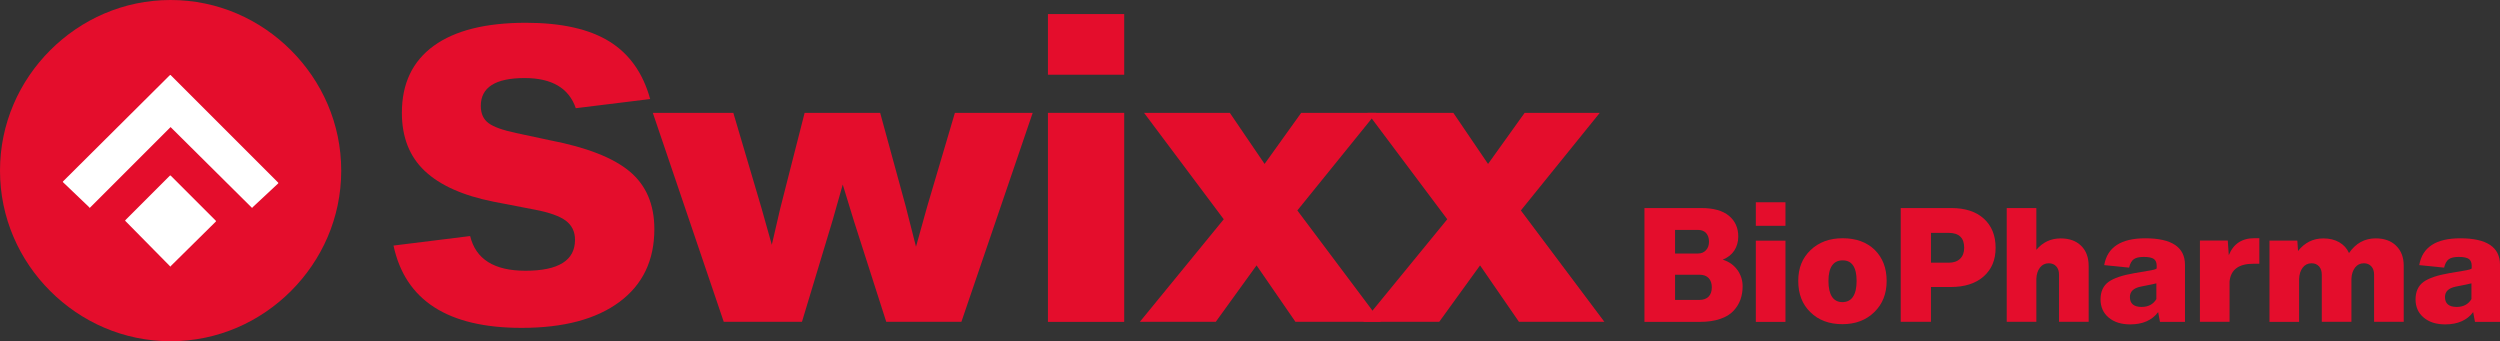 <?xml version="1.0" encoding="UTF-8"?><svg id="Vrstva_2" xmlns="http://www.w3.org/2000/svg" viewBox="0 0 488.46 66.68"><rect x="0" y="0" width="488.46" height="66.68" fill="#333333" stroke="none"/><defs><style>.cls-1{fill:#fff;}.cls-2{fill:#e40d2c;}</style></defs><g id="Layer_1"><path class="cls-2" d="M76.88,47.98l14.98-1.86c1.09,4.52,4.69,6.78,10.8,6.78,6.46,0,9.69-2.01,9.69-6.04,0-1.59-.6-2.83-1.79-3.73-1.19-.89-3.2-1.62-6.04-2.16l-8.12-1.57c-5.96-1.19-10.43-3.19-13.41-6-2.98-2.81-4.47-6.59-4.47-11.36,0-5.71,2.07-10.07,6.22-13.08,4.15-3.01,10.15-4.51,18-4.51,6.95,0,12.39,1.22,16.32,3.65,3.92,2.43,6.58,6.19,7.97,11.25l-14.53,1.79c-1.34-3.92-4.67-5.89-9.99-5.89-5.71,0-8.57,1.81-8.57,5.44,0,1.49.5,2.61,1.49,3.35.99.75,2.78,1.39,5.37,1.94l6.63,1.42c7.2,1.39,12.41,3.43,15.61,6.11,3.2,2.68,4.81,6.43,4.81,11.25,0,6.11-2.27,10.85-6.82,14.23-4.55,3.38-10.92,5.07-19.11,5.07-14.41,0-22.75-5.37-25.04-16.1"/><polygon class="cls-2" points="186.57 22.05 201.77 22.05 187.84 62.88 173.16 62.88 166.83 43.14 164.66 36.06 162.65 43.14 156.69 62.88 141.41 62.88 127.55 22.05 143.28 22.05 148.79 40.68 150.8 47.83 152.44 40.75 157.21 22.05 171.97 22.05 176.96 40.3 178.97 48.2 181.13 40.45 186.57 22.05"/><path class="cls-2" d="M204.75,22.05h14.9v40.84h-14.9V22.05ZM204.75,2.75h14.9v11.85h-14.9V2.75Z"/><polygon class="cls-2" points="269.8 62.88 253.11 62.88 245.51 51.85 237.54 62.88 222.71 62.88 239.1 42.84 223.53 22.05 240.29 22.05 247.08 32.03 254.23 22.05 268.91 22.05 253.48 41.12 269.8 62.88"/><polygon class="cls-2" points="313.47 62.88 296.78 62.88 289.18 51.85 281.2 62.88 266.37 62.88 282.77 42.84 267.19 22.05 283.96 22.05 290.74 32.03 297.89 22.05 312.57 22.05 297.15 41.12 313.47 62.88"/><path class="cls-2" d="M332.03,58.6c.79,0,1.39-.22,1.81-.65.41-.43.62-1.04.62-1.81s-.21-1.38-.62-1.81c-.42-.43-1-.65-1.75-.65h-4.81v4.92h4.75ZM327.28,44.93v4.6h4.49c.64,0,1.15-.21,1.55-.64.4-.42.59-.98.59-1.68s-.19-1.25-.56-1.67c-.38-.41-.9-.62-1.58-.62h-4.49ZM339.47,52.75c.68.97,1.01,2.03,1.01,3.19,0,.93-.14,1.79-.42,2.58s-.73,1.53-1.35,2.2c-.62.68-1.49,1.21-2.61,1.59-1.12.39-2.44.58-3.97.58h-10.83v-22.24h11.12c2.39,0,4.19.51,5.4,1.52,1.21,1.01,1.81,2.36,1.81,4.04,0,1.04-.26,1.96-.78,2.75-.52.79-1.27,1.38-2.26,1.77,1.23.39,2.19,1.06,2.87,2.03"/><path class="cls-2" d="M343.06,47.02h5.79v15.87h-5.79v-15.87ZM343.06,39.52h5.79v4.6h-5.79v-4.6Z"/><path class="cls-2" d="M362.75,54.89c0-2.68-.91-4.02-2.72-4.02s-2.78,1.34-2.78,4.02.91,4.14,2.72,4.14,2.78-1.38,2.78-4.14M353.72,61c-1.58-1.53-2.37-3.56-2.37-6.11s.8-4.48,2.4-6.02c1.6-1.54,3.7-2.32,6.28-2.32s4.69.75,6.25,2.26c1.56,1.54,2.34,3.57,2.34,6.08s-.8,4.52-2.4,6.08c-1.6,1.58-3.69,2.37-6.25,2.37s-4.69-.78-6.25-2.35"/><path class="cls-2" d="M380.73,51.33c.96,0,1.71-.26,2.24-.77.53-.51.8-1.23.8-2.16,0-1.93-1.01-2.9-3.04-2.9h-3.45v5.82h3.45ZM381.25,40.65c2.72,0,4.84.69,6.37,2.08,1.52,1.39,2.29,3.28,2.29,5.68s-.77,4.2-2.32,5.59c-1.56,1.39-3.73,2.08-6.49,2.08h-3.82v6.8h-5.91v-22.23h9.87Z"/><path class="cls-2" d="M406.63,48.03c.98.96,1.46,2.28,1.46,3.94v10.91h-5.79v-9.21c0-.69-.18-1.24-.55-1.64-.37-.4-.85-.59-1.45-.59-.71,0-1.29.28-1.72.84-.44.56-.67,1.29-.71,2.2v8.4h-5.79v-22.23h5.79v8.16c1.25-1.49,2.84-2.23,4.75-2.23,1.7,0,3.03.48,4.01,1.45"/><path class="cls-2" d="M421.32,58.4v-3.04c-.46.12-.8.19-1.01.23l-2.05.41c-1.41.29-2.11.96-2.11,2.03,0,1.29.76,1.94,2.29,1.94,1.31,0,2.28-.52,2.9-1.56M426.91,51.74v11.15h-4.89l-.35-1.91c-1.2,1.6-3.02,2.4-5.47,2.4-1.74,0-3.14-.44-4.2-1.33-1.06-.89-1.59-2.08-1.59-3.56s.51-2.63,1.53-3.39c1.02-.75,2.73-1.33,5.13-1.74l3.24-.55c.48-.08.84-.19,1.07-.35v-.52c0-.62-.18-1.06-.54-1.33-.36-.27-1.03-.41-2.01-.41-.87,0-1.51.15-1.93.45-.41.3-.72.84-.91,1.64l-4.86-.49c.6-3.49,3.27-5.24,8.02-5.24,5.17,0,7.76,1.73,7.76,5.18"/><path class="cls-2" d="M441.44,46.55v4.98h-1.16c-2.88,0-4.43,1.16-4.66,3.47v7.87h-5.79v-15.87h5.44l.2,2.87c.89-2.22,2.56-3.33,5.01-3.33h.96Z"/><path class="cls-2" d="M468.17,48.02c.98.96,1.48,2.25,1.48,3.89v10.97h-5.79v-9.21c0-.69-.18-1.24-.55-1.64-.37-.4-.85-.59-1.45-.59-.71,0-1.29.28-1.72.84-.43.56-.67,1.29-.71,2.2v8.4h-5.79v-9.21c0-.69-.18-1.24-.55-1.64-.37-.4-.85-.59-1.45-.59-.71,0-1.29.28-1.72.84-.43.56-.67,1.29-.71,2.2v8.4h-5.79v-15.87h5.44l.14,2.03c1.29-1.64,2.94-2.46,4.95-2.46,1.2,0,2.23.25,3.1.75.87.5,1.51,1.21,1.91,2.11,1.31-1.91,3.05-2.87,5.21-2.87,1.68,0,3.01.48,3.99,1.43"/><path class="cls-2" d="M482.88,58.4v-3.04c-.46.12-.8.19-1.01.23l-2.05.41c-1.41.29-2.11.96-2.11,2.03,0,1.29.76,1.94,2.29,1.94,1.31,0,2.28-.52,2.9-1.56M488.46,51.74v11.15h-4.89l-.35-1.91c-1.2,1.6-3.02,2.4-5.47,2.4-1.74,0-3.14-.44-4.2-1.33-1.06-.89-1.59-2.08-1.59-3.56s.51-2.63,1.53-3.39c1.02-.75,2.73-1.33,5.13-1.74l3.24-.55c.48-.08.84-.19,1.07-.35v-.52c0-.62-.18-1.06-.54-1.33-.36-.27-1.03-.41-2.01-.41-.87,0-1.51.15-1.93.45-.41.3-.72.84-.91,1.64l-4.86-.49c.6-3.49,3.27-5.24,8.02-5.24,5.17,0,7.76,1.73,7.76,5.18"/><path class="cls-2" d="M33.33,0h0c9.23,0,17.49,3.79,23.52,9.82,6.03,6.03,9.82,14.3,9.82,23.52s-3.79,17.49-9.82,23.52c-6.03,6.03-14.3,9.81-23.52,9.81s-17.49-3.78-23.52-9.81C3.78,50.84,0,42.56,0,33.34S3.78,15.85,9.81,9.82C15.84,3.79,24.12,0,33.33,0"/><polygon class="cls-1" points="12.29 35.47 33.21 14.66 33.33 14.66 54.37 35.7 54.37 35.82 49.3 40.55 49.3 40.67 49.17 40.55 33.33 24.83 17.61 40.55 17.49 40.67 17.49 40.55 12.29 35.58 12.29 35.47"/><polygon class="cls-1" points="33.33 34.29 42.19 43.15 42.19 43.27 33.33 52.02 33.33 52.13 33.22 52.02 24.47 43.15 24.47 43.04 33.22 34.29 33.33 34.29"/></g></svg>